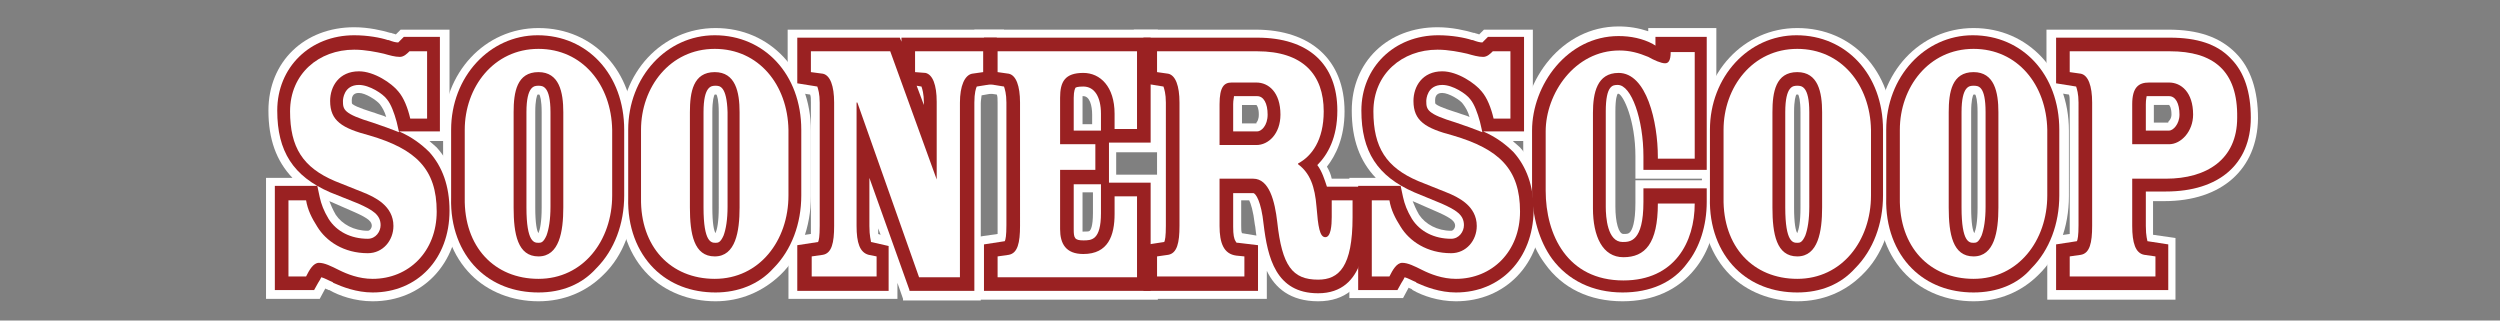 <?xml version="1.0" encoding="utf-8"?>
<!-- Generator: Adobe Illustrator 26.5.0, SVG Export Plug-In . SVG Version: 6.00 Build 0)  -->
<svg version="1.1" id="Layer_1" xmlns="http://www.w3.org/2000/svg" xmlns:xlink="http://www.w3.org/1999/xlink" x="0px" y="0px"
	 viewBox="0 0 312 40" style="enable-background:new 0 0 312 40;" xml:space="preserve">
<rect x="0" y="0" width="312" height="40" fill="#808080" stroke="none"/>
<style type="text/css">
	.st0{fill:#FFFFFF;}
	.st1{fill:#9A2122;}
</style>
<g>
	<g>
		<path class="st0" d="M46.5,37.6c-2.2,0-4.2-0.7-5.4-1.4L41,36.2c-0.1-0.1-0.3-0.1-0.4-0.2l-0.7,1.3h-6.7V22.2h3.3
			c-2-2.1-3-4.8-3-8.4c0-6.1,4.5-10.4,10.7-10.4c1.8,0,3.5,0.4,4.5,0.7l0.1,0c0.2,0.1,0.4,0.1,0.6,0.2L50,3.7l6.1,0v13.9h-2.5
			c0.3,0.3,0.6,0.5,0.9,0.8c1.8,2,2.7,4.6,2.7,8C57.2,32.9,52.7,37.6,46.5,37.6z M41.1,25.1c0.2,0.5,0.4,1,0.8,1.7
			c0.8,1.2,2.3,2,4,2c0.3,0,0.5-0.4,0.5-0.6c0-0.5-0.3-0.9-2.1-1.7L41.1,25.1z M44.8,11.6c-0.2,0-0.9,0-0.9,0.9l0,0
			c0,0.4,0,0.4,0.1,0.5c0.5,0.4,2.2,0.9,2.8,1.1c0.5,0.2,1,0.3,1.4,0.5c-0.2-0.7-0.5-1.2-0.8-1.6C47,12.5,45.6,11.6,44.8,11.6z"/>
		<path class="st0" d="M67.2,37.6c-3.3,0-6.3-1.2-8.4-3.3c-2.3-2.3-3.6-5.7-3.5-9.5l0-8.5c0-7.2,5.2-12.8,11.9-12.8
			c6.9,0,11.9,5.4,11.9,12.8v8.2c0,3.8-1.3,7.4-3.8,9.8C73.2,36.4,70.4,37.6,67.2,37.6z M67.1,11.8c-0.1,0.1-0.3,0.7-0.3,2.2v11.9
			c0,2,0.2,2.9,0.4,3.2c0,0,0,0,0,0c0.2-0.5,0.4-1.4,0.4-3.2V14c0-1.5-0.2-2.1-0.3-2.2C67.3,11.8,67.2,11.8,67.1,11.8z"/>
		<path class="st0" d="M89.3,37.6c-3.3,0-6.3-1.2-8.4-3.3c-2.3-2.3-3.6-5.7-3.5-9.5l0-8.5c0-7.2,5.2-12.8,11.9-12.8
			c6.8,0,11.9,5.4,11.9,12.8v8.2c0,3.8-1.3,7.4-3.8,9.8C95.2,36.4,92.4,37.6,89.3,37.6z M89.2,11.8c-0.1,0.1-0.3,0.7-0.3,2.2v11.9
			c0,2,0.2,2.9,0.4,3.2c0,0,0,0,0,0c0.2-0.5,0.4-1.4,0.4-3.2V14c0-1.5-0.2-2.1-0.3-2.2C89.3,11.8,89.2,11.8,89.2,11.8z"/>
		<path class="st0" d="M112.7,37.3l-0.7-2v2H98.4v-7.7l2.8-0.4c0-0.2,0-0.6,0-1V12.8c0-0.4,0-0.8-0.1-1l-2.8-0.4V3.7h27v7.7
			l-2.8,0.5c0,0.2-0.1,0.6-0.1,1v24.6H112.7z M109.9,29.3l-0.3-0.8c0,0.3,0,0.6,0,0.7L109.9,29.3z"/>
		<path class="st0" d="M121.7,37.3v-7.7l2.8-0.4c0-0.2,0-0.6,0-1V12.8c0-0.4,0-0.8-0.1-1l-2.8-0.4V3.7h22.9v15.3h-5.2v2.8h5.2v15.6
			H121.7z M135.1,28.9c0,0,0.1,0,0.2,0c0.4,0,0.6,0,0.7-0.1c0.1-0.1,0.4-0.5,0.4-2.2v-2.6h-1.3v4.6
			C135.1,28.8,135.1,28.9,135.1,28.9z M136.3,15.4v-1.1c0-1.1-0.3-2.3-1.1-2.3c-0.1,0-0.1,0-0.1,0c0,0.1,0,0.2,0,0.4v3.1H136.3z"/>
		<path class="st0" d="M164.5,37.6c-3.5,0-5.4-1.7-6.4-3.8v3.5h-16.5v-7.7l2.8-0.4c0-0.2,0-0.6,0-1V12.8c0-0.4,0-0.8-0.1-1l-2.8-0.4
			V3.7h15.2c6.9,0,11.1,3.8,11.1,10.2c0,3.3-1.1,5.5-2.2,6.9c0.3,0.5,0.5,1,0.6,1.5h5.1v4.8C171.5,29.7,171.5,37.6,164.5,37.6z
			 M156.8,29.4c-0.1-0.5-0.1-1-0.2-1.4c-0.2-1.7-0.5-2.6-0.7-3h-1v3.1c0,0.5,0,0.8,0.1,1L156.8,29.4z M156.8,15.3
			c0.1-0.1,0.3-0.4,0.3-1c0-0.8-0.2-1.1-0.3-1.2H155v2.3H156.8z"/>
		<path class="st0" d="M181.7,37.6c-2.2,0-4.2-0.7-5.4-1.4l-0.1-0.1c-0.1-0.1-0.3-0.1-0.4-0.2l-0.7,1.3h-6.7V22.2h3.3
			c-2-2.1-3-4.8-3-8.4c0-6.1,4.5-10.4,10.7-10.4c1.8,0,3.5,0.4,4.5,0.7l0.1,0c0.2,0.1,0.4,0.1,0.6,0.2l0.6-0.6l6.1,0v13.9h-2.5
			c0.3,0.3,0.6,0.5,0.9,0.8c1.8,2,2.7,4.6,2.7,8C192.4,32.9,187.9,37.6,181.7,37.6z M176.3,25.1c0.2,0.5,0.4,1,0.8,1.7
			c0.8,1.2,2.3,2,4,2c0.3,0,0.5-0.4,0.5-0.6c0-0.5-0.3-0.9-2.1-1.7L176.3,25.1z M180,11.6c-0.2,0-0.9,0-0.9,0.9l0,0
			c0,0.4,0,0.4,0.1,0.5c0.5,0.4,2.2,0.9,2.8,1.1c0.5,0.2,1,0.3,1.4,0.5c-0.2-0.7-0.5-1.2-0.8-1.6C182.3,12.5,180.8,11.6,180,11.6z"
			/>
		<path class="st0" d="M202.5,37.6c-4.1,0-7.5-1.6-9.7-4.7c-1.8-2.4-2.7-5.7-2.7-9.3v-7.4c0-6.2,4.8-12.9,11.9-12.9
			c1.3,0,2.5,0.2,3.7,0.6V3.5h8.5v18.8h-10.1v-2.8c0-4.5-1.5-7.6-2.1-7.8c0,0-0.1,0-0.1,0c-0.1,0.1-0.3,0.6-0.3,2.2v11.9
			c0,1.9,0.4,3.4,1,3.4c0.4,0,0.6,0,0.8-0.2c0.3-0.3,0.7-1.2,0.7-3.7v-2.8h10.1v2.8c0,3.2-0.9,6.1-2.7,8.3
			C209.4,36.2,206.3,37.6,202.5,37.6z"/>
		<path class="st0" d="M224.3,37.6c-3.3,0-6.3-1.2-8.4-3.3c-2.3-2.3-3.6-5.7-3.5-9.5l0-8.5c0-7.2,5.2-12.8,11.9-12.8
			c6.9,0,11.9,5.4,11.9,12.8v8.2c0,3.8-1.3,7.4-3.8,9.8C230.3,36.4,227.5,37.6,224.3,37.6z M224.2,11.8c-0.1,0.1-0.3,0.7-0.3,2.2
			v11.9c0,2,0.2,2.9,0.4,3.2c0,0,0,0,0,0c0.2-0.5,0.4-1.4,0.4-3.2V14c0-1.5-0.2-2.1-0.3-2.2C224.4,11.8,224.2,11.8,224.2,11.8z"/>
		<path class="st0" d="M246.3,37.6c-3.3,0-6.3-1.2-8.4-3.3c-2.3-2.3-3.6-5.7-3.5-9.5l0-8.5c0-7.2,5.2-12.8,11.9-12.8
			c6.8,0,11.9,5.4,11.9,12.8v8.2c0,3.8-1.3,7.4-3.8,9.8C252.3,36.4,249.5,37.6,246.3,37.6z M246.3,11.8c-0.1,0.1-0.3,0.7-0.3,2.2
			v11.9c0,2,0.2,2.9,0.4,3.2c0,0,0,0,0,0c0.2-0.5,0.4-1.4,0.4-3.2V14c0-1.5-0.2-2.1-0.3-2.2C246.4,11.8,246.3,11.8,246.3,11.8z"/>
		<path class="st0" d="M255.5,37.3v-7.7l2.8-0.4c0-0.2,0-0.6,0-1V12.8c0-0.4,0-0.8-0.1-1l-2.8-0.4V3.7h15.2c3.7,0,6.4,0.9,8.4,2.9
			c1.9,1.9,2.8,4.7,2.8,8.2c-0.1,6.3-4.5,10.3-11.7,10.3h-1.4v3.2c0,0.4,0,0.8,0,1l2.8,0.4v7.7H255.5z M270.6,15.2
			c0.1-0.1,0.4-0.4,0.4-0.9c0-0.8-0.2-1.1-0.3-1.2h-1.9v2.2H270.6z"/>
	</g>
	<g>
		<path class="st1" d="M46.5,36.5c-2,0-3.8-0.7-4.9-1.2l-0.1-0.1c-0.5-0.2-1-0.5-1.4-0.6c-0.1,0.2-0.2,0.4-0.4,0.7l-0.5,0.9h-4.9
			v-13h5.3l0.3,1.4c0.2,0.9,0.5,1.7,1.1,2.7c1,1.6,2.8,2.5,4.9,2.5c1,0,1.6-0.9,1.6-1.7c0-1.3-1-1.9-2.8-2.7L41.2,24
			c-4.6-2-6.6-5.1-6.6-10.2c0-5.4,4.1-9.4,9.6-9.4c1.7,0,3.3,0.3,4.2,0.6l0.1,0c0.5,0.2,0.9,0.3,1.2,0.3c0.1-0.1,0.1-0.1,0.2-0.2
			l0.5-0.5l4.5,0v11.8h-5.1c1.6,0.7,2.8,1.6,3.8,2.6c1.6,1.8,2.5,4.2,2.5,7.3C56.1,32.3,52.1,36.5,46.5,36.5z M44.8,10.6
			c-1.9,0-2,1.8-2,2l0,0c0,1.1,0.1,1.6,3.7,2.7c1.2,0.4,2.3,0.8,3.3,1.2l-0.3-1.3c-0.3-1.1-0.7-2.2-1.2-2.8
			C47.8,11.7,46.1,10.6,44.8,10.6z"/>
		<path class="st1" d="M67.2,36.5c-3,0-5.7-1-7.7-3c-2.1-2.1-3.3-5.2-3.2-8.8l0-8.5c0-6.6,4.8-11.8,10.8-11.8
			c6.2,0,10.8,4.9,10.8,11.8v8.2c0,3.5-1.2,6.8-3.5,9.1C72.6,35.5,70.1,36.5,67.2,36.5z M67.2,10.7c-0.5,0-1.5,0-1.5,3.3v11.9
			c0,4.4,1,4.4,1.5,4.4c0.3,0,0.6,0,1-0.9c0.3-0.8,0.5-2,0.5-3.6V14C68.7,10.7,67.7,10.7,67.2,10.7z"/>
		<path class="st1" d="M89.3,36.5c-3,0-5.7-1-7.7-3c-2.1-2.1-3.3-5.2-3.2-8.8l0-8.5c0-6.6,4.8-11.8,10.8-11.8
			c6.2,0,10.8,4.9,10.8,11.8v8.2c0,3.5-1.2,6.8-3.5,9.1C94.7,35.5,92.1,36.5,89.3,36.5z M89.3,10.7c-0.5,0-1.5,0-1.5,3.3v11.9
			c0,4.4,1,4.4,1.5,4.4c0.3,0,0.6,0,1-0.9c0.3-0.8,0.5-2,0.5-3.6V14C90.7,10.7,89.8,10.7,89.3,10.7z"/>
		<path class="st1" d="M113.5,36.2l-5-14v6c0,1.3,0.2,1.8,0.2,2l2.2,0.5v5.6H99.5v-5.7l2.6-0.4c0.1-0.2,0.2-0.7,0.2-2V12.8
			c0-1.1-0.2-1.7-0.3-2l-2.5-0.4V4.7h12.8l0.2,0.5V4.7h11.9v5.7l-2.5,0.4c-0.1,0.2-0.3,0.8-0.3,2v23.5H113.5z M115.3,13.1v-0.3
			c0-1.1-0.2-1.7-0.3-2l-0.6-0.1L115.3,13.1z"/>
		<path class="st1" d="M122.8,36.2v-5.7l2.6-0.4c0.1-0.2,0.2-0.7,0.2-2V12.8c0-1.1-0.2-1.7-0.3-2l-2.5-0.4V4.7h20.8v13.1h-5.2v5h5.2
			v13.5H122.8z M134,28.6c0,1.1,0.1,1.4,1.2,1.4c1,0,2.2,0,2.2-3.4V23H134V28.6z M137.4,16.4v-2.2c0-2.1-0.8-3.4-2.2-3.4
			c-0.7,0-1,0.1-1,0.2c0,0-0.2,0.3-0.2,1.2v4.1H137.4z"/>
		<path class="st1" d="M164.5,36.6c-5.3,0-6.3-4.5-6.8-8.6c-0.3-2.9-1-3.9-1.3-3.9h-2.5v4.2c0,1,0.1,1.5,0.3,1.8
			c0.1,0.2,0.1,0.2,0.3,0.2l2.5,0.3v5.7h-14.3v-5.7l2.6-0.4c0.1-0.2,0.2-0.7,0.2-2V12.8c0-1.1-0.2-1.7-0.3-2l-2.5-0.4V4.7h14.2
			c6.4,0,10,3.3,10,9.1c0,3.4-1.2,5.5-2.5,6.8c0.6,0.8,0.9,1.8,1.2,2.7h4.9v3.7C170.5,29.7,170.5,36.6,164.5,36.6z M156.9,16.4
			c0.5,0,1.3-0.7,1.3-2.1c0-1.4-0.5-2.3-1.3-2.3H154c0,0.2-0.1,0.5-0.1,1v3.4H156.9z"/>
		<path class="st1" d="M181.7,36.5c-2,0-3.8-0.7-4.9-1.2l-0.1-0.1c-0.5-0.2-1-0.5-1.4-0.6c-0.1,0.2-0.2,0.4-0.4,0.7l-0.5,0.9h-4.9
			v-13h5.3l0.3,1.4c0.2,0.9,0.5,1.7,1.1,2.7c1,1.6,2.8,2.5,4.9,2.5c1,0,1.6-0.9,1.6-1.7c0-1.3-1-1.9-2.8-2.7l-3.4-1.4
			c-4.6-2-6.6-5.1-6.6-10.2c0-5.4,4.1-9.4,9.6-9.4c1.7,0,3.3,0.3,4.2,0.6l0.1,0c0.5,0.2,0.9,0.3,1.2,0.3c0.1-0.1,0.1-0.1,0.2-0.2
			l0.5-0.5l4.5,0v11.8h-5.1c1.6,0.7,2.8,1.6,3.8,2.6c1.6,1.8,2.5,4.2,2.5,7.3C191.3,32.3,187.3,36.5,181.7,36.5z M180,10.6
			c-1.9,0-2,1.8-2,2l0,0c0,1.1,0.1,1.6,3.7,2.7c1.2,0.4,2.3,0.8,3.3,1.2l-0.3-1.3c-0.3-1.1-0.7-2.2-1.2-2.8
			C183,11.7,181.3,10.6,180,10.6z"/>
		<path class="st1" d="M202.5,36.5c-3.7,0-6.8-1.5-8.8-4.2c-1.6-2.2-2.5-5.3-2.5-8.6v-7.4c0-5.7,4.4-11.8,10.8-11.8
			c1.5,0,3,0.3,4.3,1l0,0l0,0c0.1,0.1,0.2,0.1,0.3,0.2V4.6h6.4v16.6h-7.9v-1.7c0-4.6-1.5-8.9-3.2-8.9c-0.6,0-1.5,0-1.5,3.3v11.9
			c0,1.3,0.2,4.4,2.1,4.4c0.9,0,2.6,0,2.6-5v-1.7h7.9v1.7c0,3-0.9,5.7-2.4,7.6C208.8,35.3,205.9,36.5,202.5,36.5z"/>
		<path class="st1" d="M224.3,36.5c-3,0-5.7-1-7.7-3c-2.1-2.1-3.3-5.2-3.2-8.8l0-8.5c0-6.6,4.8-11.8,10.8-11.8
			c6.2,0,10.8,4.9,10.8,11.8v8.2c0,3.5-1.2,6.8-3.5,9.1C229.7,35.5,227.2,36.5,224.3,36.5z M224.3,10.7c-0.5,0-1.5,0-1.5,3.3v11.9
			c0,4.4,1,4.4,1.5,4.4c0.3,0,0.6,0,1-0.9c0.3-0.8,0.5-2,0.5-3.6V14C225.8,10.7,224.8,10.7,224.3,10.7z"/>
		<path class="st1" d="M246.3,36.5c-3,0-5.7-1-7.7-3c-2.1-2.1-3.3-5.2-3.2-8.8l0-8.5c0-6.6,4.8-11.8,10.8-11.8
			c6.2,0,10.8,4.9,10.8,11.8v8.2c0,3.5-1.2,6.8-3.5,9.1C251.8,35.5,249.2,36.5,246.3,36.5z M246.3,10.7c-0.5,0-1.5,0-1.5,3.3v11.9
			c0,4.4,1,4.4,1.5,4.4c0.3,0,0.6,0,1-0.9c0.3-0.8,0.5-2,0.5-3.6V14C247.8,10.7,246.9,10.7,246.3,10.7z"/>
		<path class="st1" d="M256.6,36.2v-5.7l2.6-0.4c0.1-0.2,0.2-0.7,0.2-2V12.8c0-1.1-0.2-1.7-0.3-2l-2.5-0.4V4.7h14.2
			c3.4,0,5.9,0.8,7.6,2.6c1.7,1.7,2.5,4.2,2.5,7.4c0,5.8-4,9.2-10.6,9.2h-2.5v4.3c0,1.3,0.2,1.8,0.2,1.9l2.6,0.4v5.7H256.6z
			 M270.7,16.3c0.5,0,1.3-0.8,1.3-2c0-1.4-0.5-2.3-1.3-2.3h-2.5c-0.2,0-0.3,0-0.3,0c0,0.1-0.1,0.4-0.1,1v3.3H270.7z"/>
	</g>
	<g>
		<path class="st0" d="M51.2,14.8c-0.3-1.3-0.8-2.6-1.5-3.4c-0.8-1-3-2.5-4.9-2.5c-2.5,0-3.6,1.9-3.6,3.7c0,2.5,1.5,3.4,4.9,4.3
			c5.8,1.7,8.4,4.2,8.4,9.5c0,5-3.5,8.4-8,8.4c-1.7,0-3.2-0.6-4.2-1.1c-1-0.5-1.8-0.9-2.5-0.9s-1.2,0.9-1.6,1.7H36V25h2.2
			c0.2,1.2,0.7,2.2,1.4,3.3c1.1,1.8,3.3,3.3,6.3,3.3c1.9,0,3.2-1.6,3.2-3.4c0-2.5-2.3-3.6-3.8-4.2l-3.5-1.4c-4-1.7-5.6-4.2-5.6-8.7
			c0-4.7,3.6-7.7,8-7.7c1.4,0,2.8,0.3,3.7,0.5c0.7,0.2,1.4,0.4,2,0.4c0.5,0,0.9-0.4,1.2-0.7h2.2v8.4H51.2z"/>
		<path class="st0" d="M76.4,24.4c0,5.6-3.6,10.4-9.2,10.4c-5.5,0-9.3-4-9.2-10.1l0-8.5c0-5.3,3.6-10.1,9.2-10.1
			c5.5,0,9.1,4.5,9.2,10.1V24.4z M64.1,25.9c0,3.3,0.5,6.1,3.1,6.1c2.6,0,3.1-3.1,3.1-6.1V14c0-2.5-0.5-5-3.1-5
			c-2.7,0-3.1,2.5-3.1,5V25.9z"/>
		<path class="st0" d="M98.4,24.4c0,5.6-3.6,10.4-9.2,10.4c-5.5,0-9.3-4-9.2-10.1l0-8.5c0-5.3,3.6-10.1,9.2-10.1
			c5.5,0,9.1,4.5,9.2,10.1V24.4z M86.1,25.9c0,3.3,0.5,6.1,3.1,6.1c2.6,0,3.1-3.1,3.1-6.1V14c0-2.5-0.5-5-3.1-5
			c-2.7,0-3.1,2.5-3.1,5V25.9z"/>
		<path class="st0" d="M106.9,28.2c0,2.1,0.4,3.3,1.5,3.6l1,0.2v2.5h-8.1V32l1.4-0.2c1.1-0.2,1.4-1.5,1.4-3.6V12.8
			c0-2.1-0.5-3.4-1.4-3.6L101.2,9V6.4h9.9l5.8,16h0v-9.7c0-2.1-0.5-3.4-1.4-3.6L114.2,9V6.4h8.5V9l-1.4,0.2
			c-0.9,0.2-1.5,1.5-1.5,3.6v21.8h-5.1l-7.7-21.8h-0.1V28.2z"/>
		<path class="st0" d="M132.3,21.3v7.3c0,1.8,0.7,3.1,2.9,3.1c3.1,0,3.9-2.3,3.9-5v-2.2h2.8v10.1h-17.4V32l1.4-0.2
			c1.1-0.2,1.4-1.5,1.4-3.6V12.8c0-2.1-0.5-3.4-1.4-3.6L124.5,9V6.4h17.4v9.7h-2.8v-1.9c0-3.4-1.8-5.1-3.9-5.1
			c-2.3,0-2.9,1.1-2.9,3.1v5.8h4.4v3.2H132.3z"/>
		<path class="st0" d="M152.2,22.3v5.9c0,2.1,0.5,3.5,2.1,3.7l1,0.1v2.5h-10.9V32l1.4-0.2c1.1-0.2,1.4-1.5,1.4-3.6V12.8
			c0-2.1-0.5-3.4-1.4-3.6L144.4,9V6.4h12.5c5.7,0,8.3,2.9,8.3,7.5c0,3.6-1.5,5.6-3.2,6.5v0.1c1.5,1.1,2.1,2.8,2.3,5.3
			c0.2,2.5,0.4,3.8,1.1,3.8c0.7,0,0.8-1.5,0.8-2.5V25h2.6v2.1c0,6.2-1.7,7.8-4.3,7.8c-3.2,0-4.5-1.7-5.1-7.2c-0.3-2.6-1-5.4-3-5.4
			H152.2z M153.7,10.3c-0.9,0-1.5,0.5-1.5,2.7v5.1h4.6c1.5,0,3-1.4,3-3.8c0-2.8-1.5-4-3-4H153.7z"/>
		<path class="st0" d="M186.4,14.8c-0.3-1.3-0.8-2.6-1.5-3.4c-0.8-1-3-2.5-4.9-2.5c-2.5,0-3.6,1.9-3.6,3.7c0,2.5,1.5,3.4,4.9,4.3
			c5.8,1.7,8.4,4.2,8.4,9.5c0,5-3.5,8.4-8,8.4c-1.7,0-3.2-0.6-4.2-1.1c-1-0.5-1.8-0.9-2.5-0.9c-0.7,0-1.2,0.9-1.6,1.7h-2.2V25h2.2
			c0.2,1.2,0.7,2.2,1.4,3.3c1.1,1.8,3.3,3.3,6.3,3.3c1.9,0,3.2-1.6,3.2-3.4c0-2.5-2.3-3.6-3.8-4.2l-3.5-1.4c-4-1.7-5.6-4.2-5.6-8.7
			c0-4.7,3.6-7.7,8-7.7c1.4,0,2.8,0.3,3.7,0.5c0.7,0.2,1.4,0.4,2,0.4c0.5,0,0.9-0.4,1.2-0.7h2.2v8.4H186.4z"/>
		<path class="st0" d="M206.9,19.6c0-4.4-1.4-10.5-4.9-10.5c-2.7,0-3.2,2.5-3.2,5v11.9c0,3.5,1.2,6.1,3.8,6.1c2.7,0,4.3-1.7,4.3-6.7
			h4.6c0,4.8-2.5,9.6-8.9,9.6c-7,0-9.7-5.7-9.7-11.2v-7.4c0-4.7,3.6-10.1,9.2-10.1c1.3,0,2.4,0.3,3.6,0.8c0.7,0.4,1.6,0.8,2.1,0.8
			c0.4,0,0.7-0.3,0.7-1.4h3v13.3H206.9z"/>
		<path class="st0" d="M233.5,24.4c0,5.6-3.6,10.4-9.2,10.4c-5.5,0-9.3-4-9.2-10.1l0-8.5c0-5.3,3.6-10.1,9.2-10.1
			c5.5,0,9.1,4.5,9.2,10.1V24.4z M221.2,25.9c0,3.3,0.5,6.1,3.1,6.1c2.6,0,3.1-3.1,3.1-6.1V14c0-2.5-0.5-5-3.1-5
			c-2.7,0-3.1,2.5-3.1,5V25.9z"/>
		<path class="st0" d="M255.5,24.4c0,5.6-3.6,10.4-9.2,10.4c-5.5,0-9.3-4-9.2-10.1l0-8.5c0-5.3,3.6-10.1,9.2-10.1
			c5.5,0,9.1,4.5,9.2,10.1V24.4z M243.2,25.9c0,3.3,0.5,6.1,3.1,6.1c2.6,0,3.1-3.1,3.1-6.1V14c0-2.5-0.5-5-3.1-5
			c-2.7,0-3.1,2.5-3.1,5V25.9z"/>
		<path class="st0" d="M266.1,22.3v5.9c0,2.1,0.4,3.4,1.5,3.6L269,32v2.5h-10.7V32l1.4-0.2c1.1-0.2,1.4-1.5,1.4-3.6V12.8
			c0-2.1-0.5-3.4-1.4-3.6L258.3,9V6.4h12.5c5.4,0,8.5,2.4,8.4,8.3c0,5.2-3.8,7.6-8.9,7.6H266.1z M266.1,18h4.6c1.5,0,3-1.6,3-3.7
			c0-2.8-1.5-4-3-4h-2.5c-1.3,0-2.1,0.6-2.1,2.7V18z"/>
	</g>
</g>
</svg>
